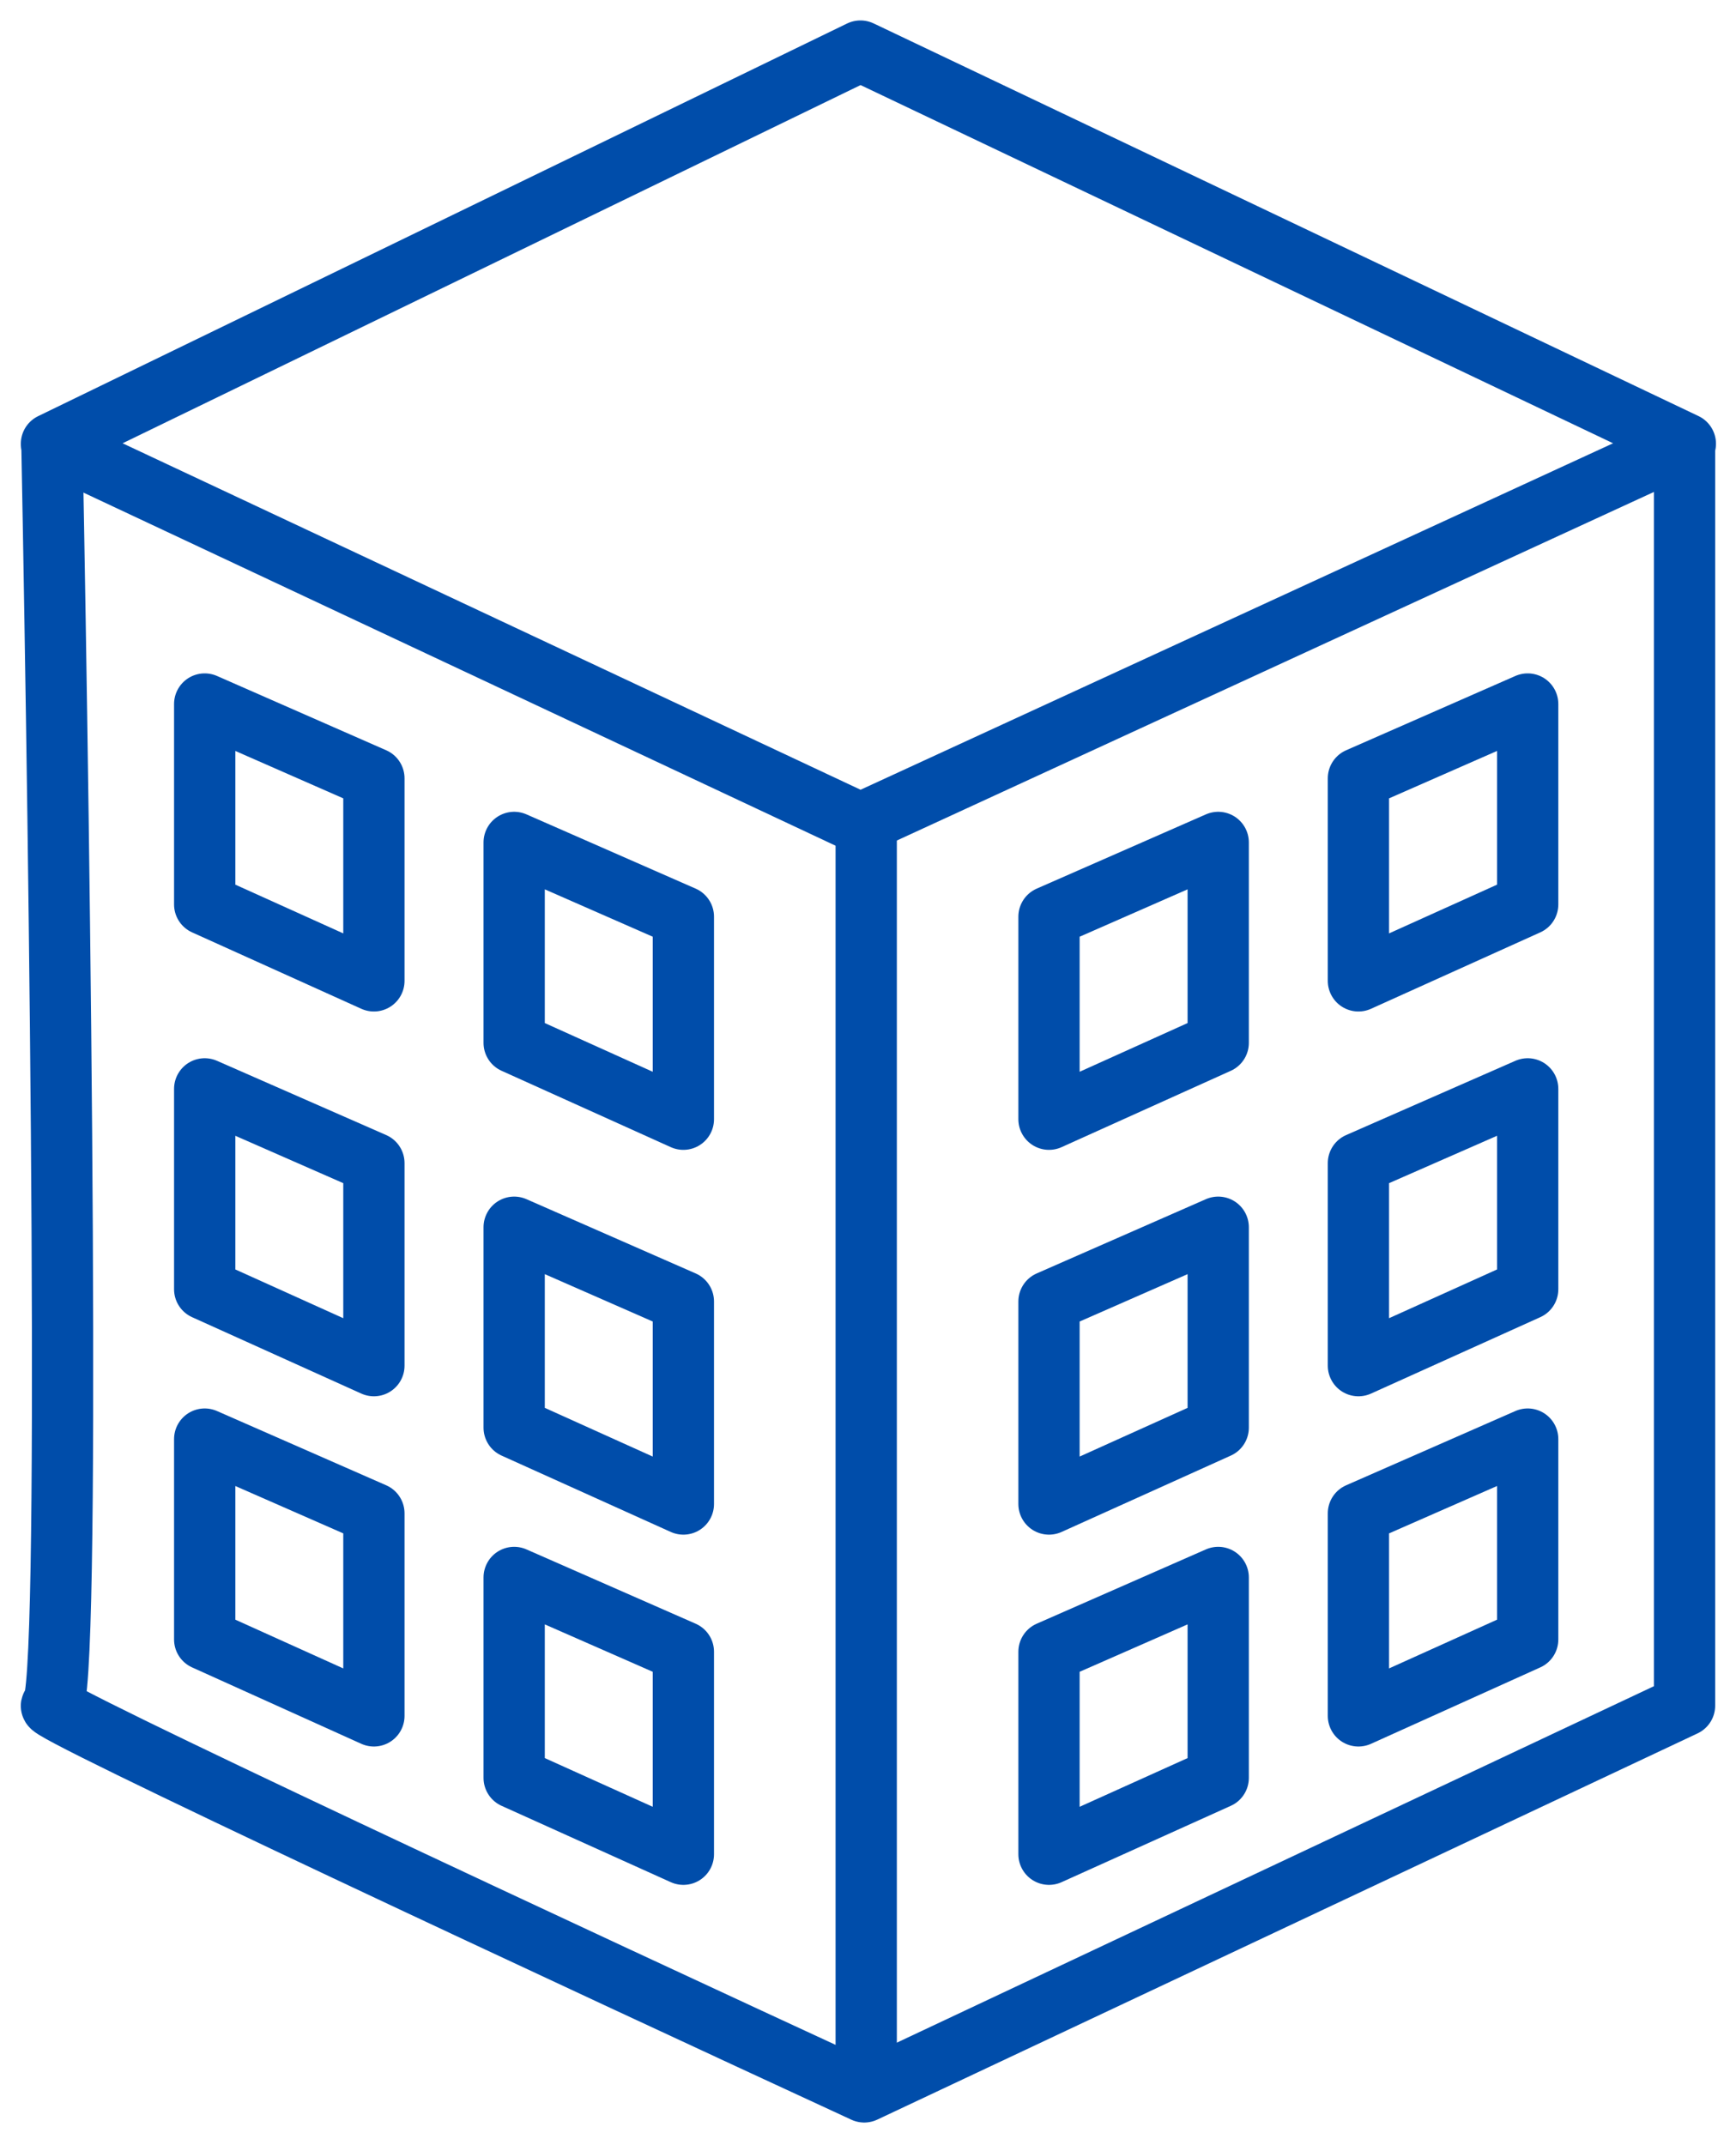 <svg width="34" height="42" viewBox="0 0 34 42" fill="none" xmlns="http://www.w3.org/2000/svg">
<path d="M1.008 8.688L16.852 1L33.008 8.688L16.852 16.124L1.008 8.688Z" stroke="#004DAA" stroke-width="1.2" stroke-linejoin="round"/>
<path d="M1.017 8.692C1.175 16.926 1.395 33.395 1.017 33.395C0.639 33.395 11.466 38.436 16.926 40.957L32.992 33.395V8.692" stroke="#004DAA" stroke-width="1.2" stroke-linejoin="round"/>
<path d="M16.965 16.17V41" stroke="#004DAA" stroke-width="1.2" stroke-linejoin="round"/>
<path d="M7.323 33.595V29.63L4.009 28.176V32.099L7.323 33.595Z" stroke="#004DAA" stroke-width="1.2" stroke-linejoin="round"/>
<path d="M26.605 33.595V29.63L29.92 28.176V32.099L26.605 33.595Z" stroke="#004DAA" stroke-width="1.2" stroke-linejoin="round"/>
<path d="M13.384 36.304V32.34L10.07 30.885V34.809L13.384 36.304Z" stroke="#004DAA" stroke-width="1.2" stroke-linejoin="round"/>
<path d="M20.545 36.304V32.34L23.859 30.885V34.809L20.545 36.304Z" stroke="#004DAA" stroke-width="1.2" stroke-linejoin="round"/>
<path d="M7.323 26.738V22.773L4.009 21.319V25.242L7.323 26.738Z" stroke="#004DAA" stroke-width="1.2" stroke-linejoin="round"/>
<path d="M26.605 26.738V22.773L29.92 21.319V25.242L26.605 26.738Z" stroke="#004DAA" stroke-width="1.2" stroke-linejoin="round"/>
<path d="M13.384 29.447V25.482L10.07 24.028V27.952L13.384 29.447Z" stroke="#004DAA" stroke-width="1.2" stroke-linejoin="round"/>
<path d="M20.545 29.447V25.482L23.859 24.028V27.952L20.545 29.447Z" stroke="#004DAA" stroke-width="1.2" stroke-linejoin="round"/>
<path d="M7.323 19.204V15.239L4.009 13.784V17.708L7.323 19.204Z" stroke="#004DAA" stroke-width="1.2" stroke-linejoin="round"/>
<path d="M26.605 19.204V15.239L29.92 13.784V17.708L26.605 19.204Z" stroke="#004DAA" stroke-width="1.2" stroke-linejoin="round"/>
<path d="M13.384 21.913V17.948L10.07 16.494V20.418L13.384 21.913Z" stroke="#004DAA" stroke-width="1.2" stroke-linejoin="round"/>
<path d="M20.545 21.913V17.948L23.859 16.494V20.418L20.545 21.913Z" stroke="#004DAA" stroke-width="1.2" stroke-linejoin="round"/>
</svg>
